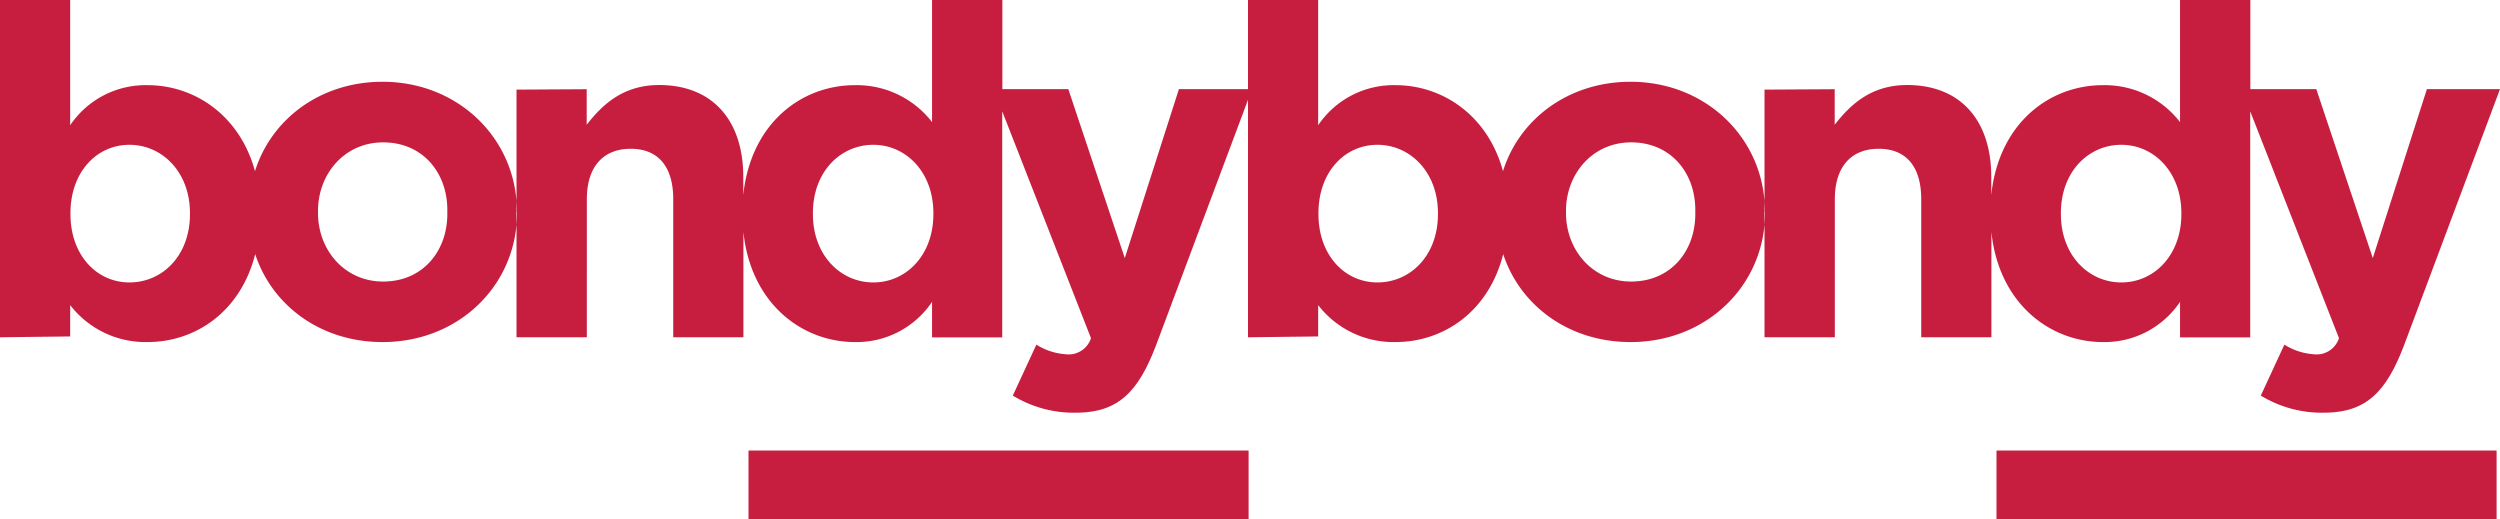 <svg width="1820" height="378" viewBox="0 0 1820 378" fill="none" xmlns="http://www.w3.org/2000/svg"><path fill-rule="evenodd" clip-rule="evenodd" d="M376.281 153.388v.76l.102.355v.658c0 2.774-.12 5.52-.355 8.233v-16.69c.162 2.208.247 4.437.253 6.684zm532.258-88.497h-50.297l-39.396 122.995-41.117-122.995h-48.003V0h-51.194v88.902a69.26 69.26 0 00-56.156-26.898c-39.446 0-75.955 28.266-81.272 80.088V128.82c0-41.387-22.534-66.918-61.22-66.918-25.875 0-41.016 13.78-52.763 28.925V64.942l-51.093.304v81.458c-3.561-48.705-44.241-87.182-97.526-87.182-45.219 0-81.019 27.202-92.868 65.093-10.988-40.525-43.902-62.611-78.132-62.611a66.174 66.174 0 00-56.41 29.178V0H0v245.533l51.092-.608v-22.796a69.26 69.26 0 0056.157 26.899c35.445 0 68.055-22.441 78.537-64.03 12.204 37.334 47.649 64.03 92.716 64.03 53.15 0 93.372-37.664 97.526-85.634v82.139h51.194V144.979c0-24.214 12.456-36.675 31.952-36.675 19.495 0 30.939 12.461 30.939 36.675v100.554h51.092v-76.694c5.317 51.923 42.434 80.189 81.272 80.189a66.175 66.175 0 0056.055-29.279v25.885h51.092V81.051l64.613 165.14a17.065 17.065 0 01-17.824 11.753 46.27 46.27 0 01-21.926-7.042l-17.166 37.081a85.093 85.093 0 0045.573 12.462c30.382 0 45.573-13.83 59.296-50.657l66.349-177.1v172.845l51.093-.608v-22.796a69.26 69.26 0 0056.158 26.899c35.44 0 68.05-22.441 78.54-64.03 12.2 37.334 47.64 64.03 92.71 64.03 53.15 0 93.37-37.664 97.53-85.634v82.139h51.19V144.979c0-24.214 12.46-36.675 31.95-36.675 19.5 0 30.94 12.461 30.94 36.675v100.554h51.09v-76.694c5.32 51.923 42.44 80.189 81.28 80.189a66.16 66.16 0 0056.05-29.279v25.885h51.09V81.051l64.62 165.14a17.074 17.074 0 01-17.83 11.753 46.234 46.234 0 01-21.92-7.042l-17.17 37.081a85.086 85.086 0 0045.57 12.462c30.39 0 45.58-13.83 59.3-50.657L1820 64.891h-53.22l-39.39 122.995-41.12-122.995h-48.01V0h-51.19v88.902a69.262 69.262 0 00-56.15-26.898c-39.45 0-75.96 28.266-81.28 80.088V128.82c0-41.387-22.53-66.918-61.22-66.918-25.87 0-41.01 13.78-52.76 28.925V64.942l-51.09.304v81.458c-3.56-48.705-44.24-87.182-97.53-87.182-45.22 0-81.02 27.202-92.87 65.093-10.98-40.525-43.9-62.611-78.13-62.611a66.173 66.173 0 00-56.408 29.178V0h-51.093v64.891zm376.031 81.813v16.69c.23-2.713.35-5.459.35-8.233v-.658l-.1-.355v-.76a98.557 98.557 0 00-.25-6.684zm-958.925 9.167c0 26.544-17.521 49.086-46.738 49.086-28.255 0-47.396-23.201-47.396-49.796v-1.722c0-26.595 19.141-49.795 47.396-49.795 29.217 0 46.738 22.542 46.738 49.086v3.141zm-187.356 0c0 30.394-20.255 49.744-44.054 49.744-23.8 0-42.94-19.806-42.94-49.744v-.71c0-29.887 19.09-49.744 42.94-49.744 23.85 0 44.054 19.857 44.054 49.744v.71zm541.205-.608v.608c0 29.938-19.799 49.744-43.7 49.744-23.9 0-44.003-19.806-44.003-49.744v-.71c0-30.394 20.255-49.744 44.003-49.744 23.749 0 43.7 19.857 43.7 49.744v.102zM544.902 328.002h364.077V378H544.902v-49.998zm689.278-172.131c0 26.544-17.52 49.086-46.73 49.086-28.26 0-47.4-23.201-47.4-49.796v-1.722c0-26.595 19.14-49.795 47.4-49.795 29.21 0 46.73 22.542 46.73 49.086v3.141zm-187.35 0c0 30.394-20.26 49.744-44.06 49.744-23.795 0-42.936-19.806-42.936-49.744v-.71c0-29.887 19.09-49.744 42.936-49.744 23.85 0 44.06 19.857 44.06 49.744v.71zm541.2-.608v.608c0 29.938-19.8 49.744-43.7 49.744-23.9 0-44-19.806-44-49.744v-.71c0-30.394 20.26-49.744 44-49.744 23.75 0 43.7 19.857 43.7 49.744v.102zm-134.59 172.739h364.08V378h-364.08v-49.998z" fill="#C71E3F"/></svg>